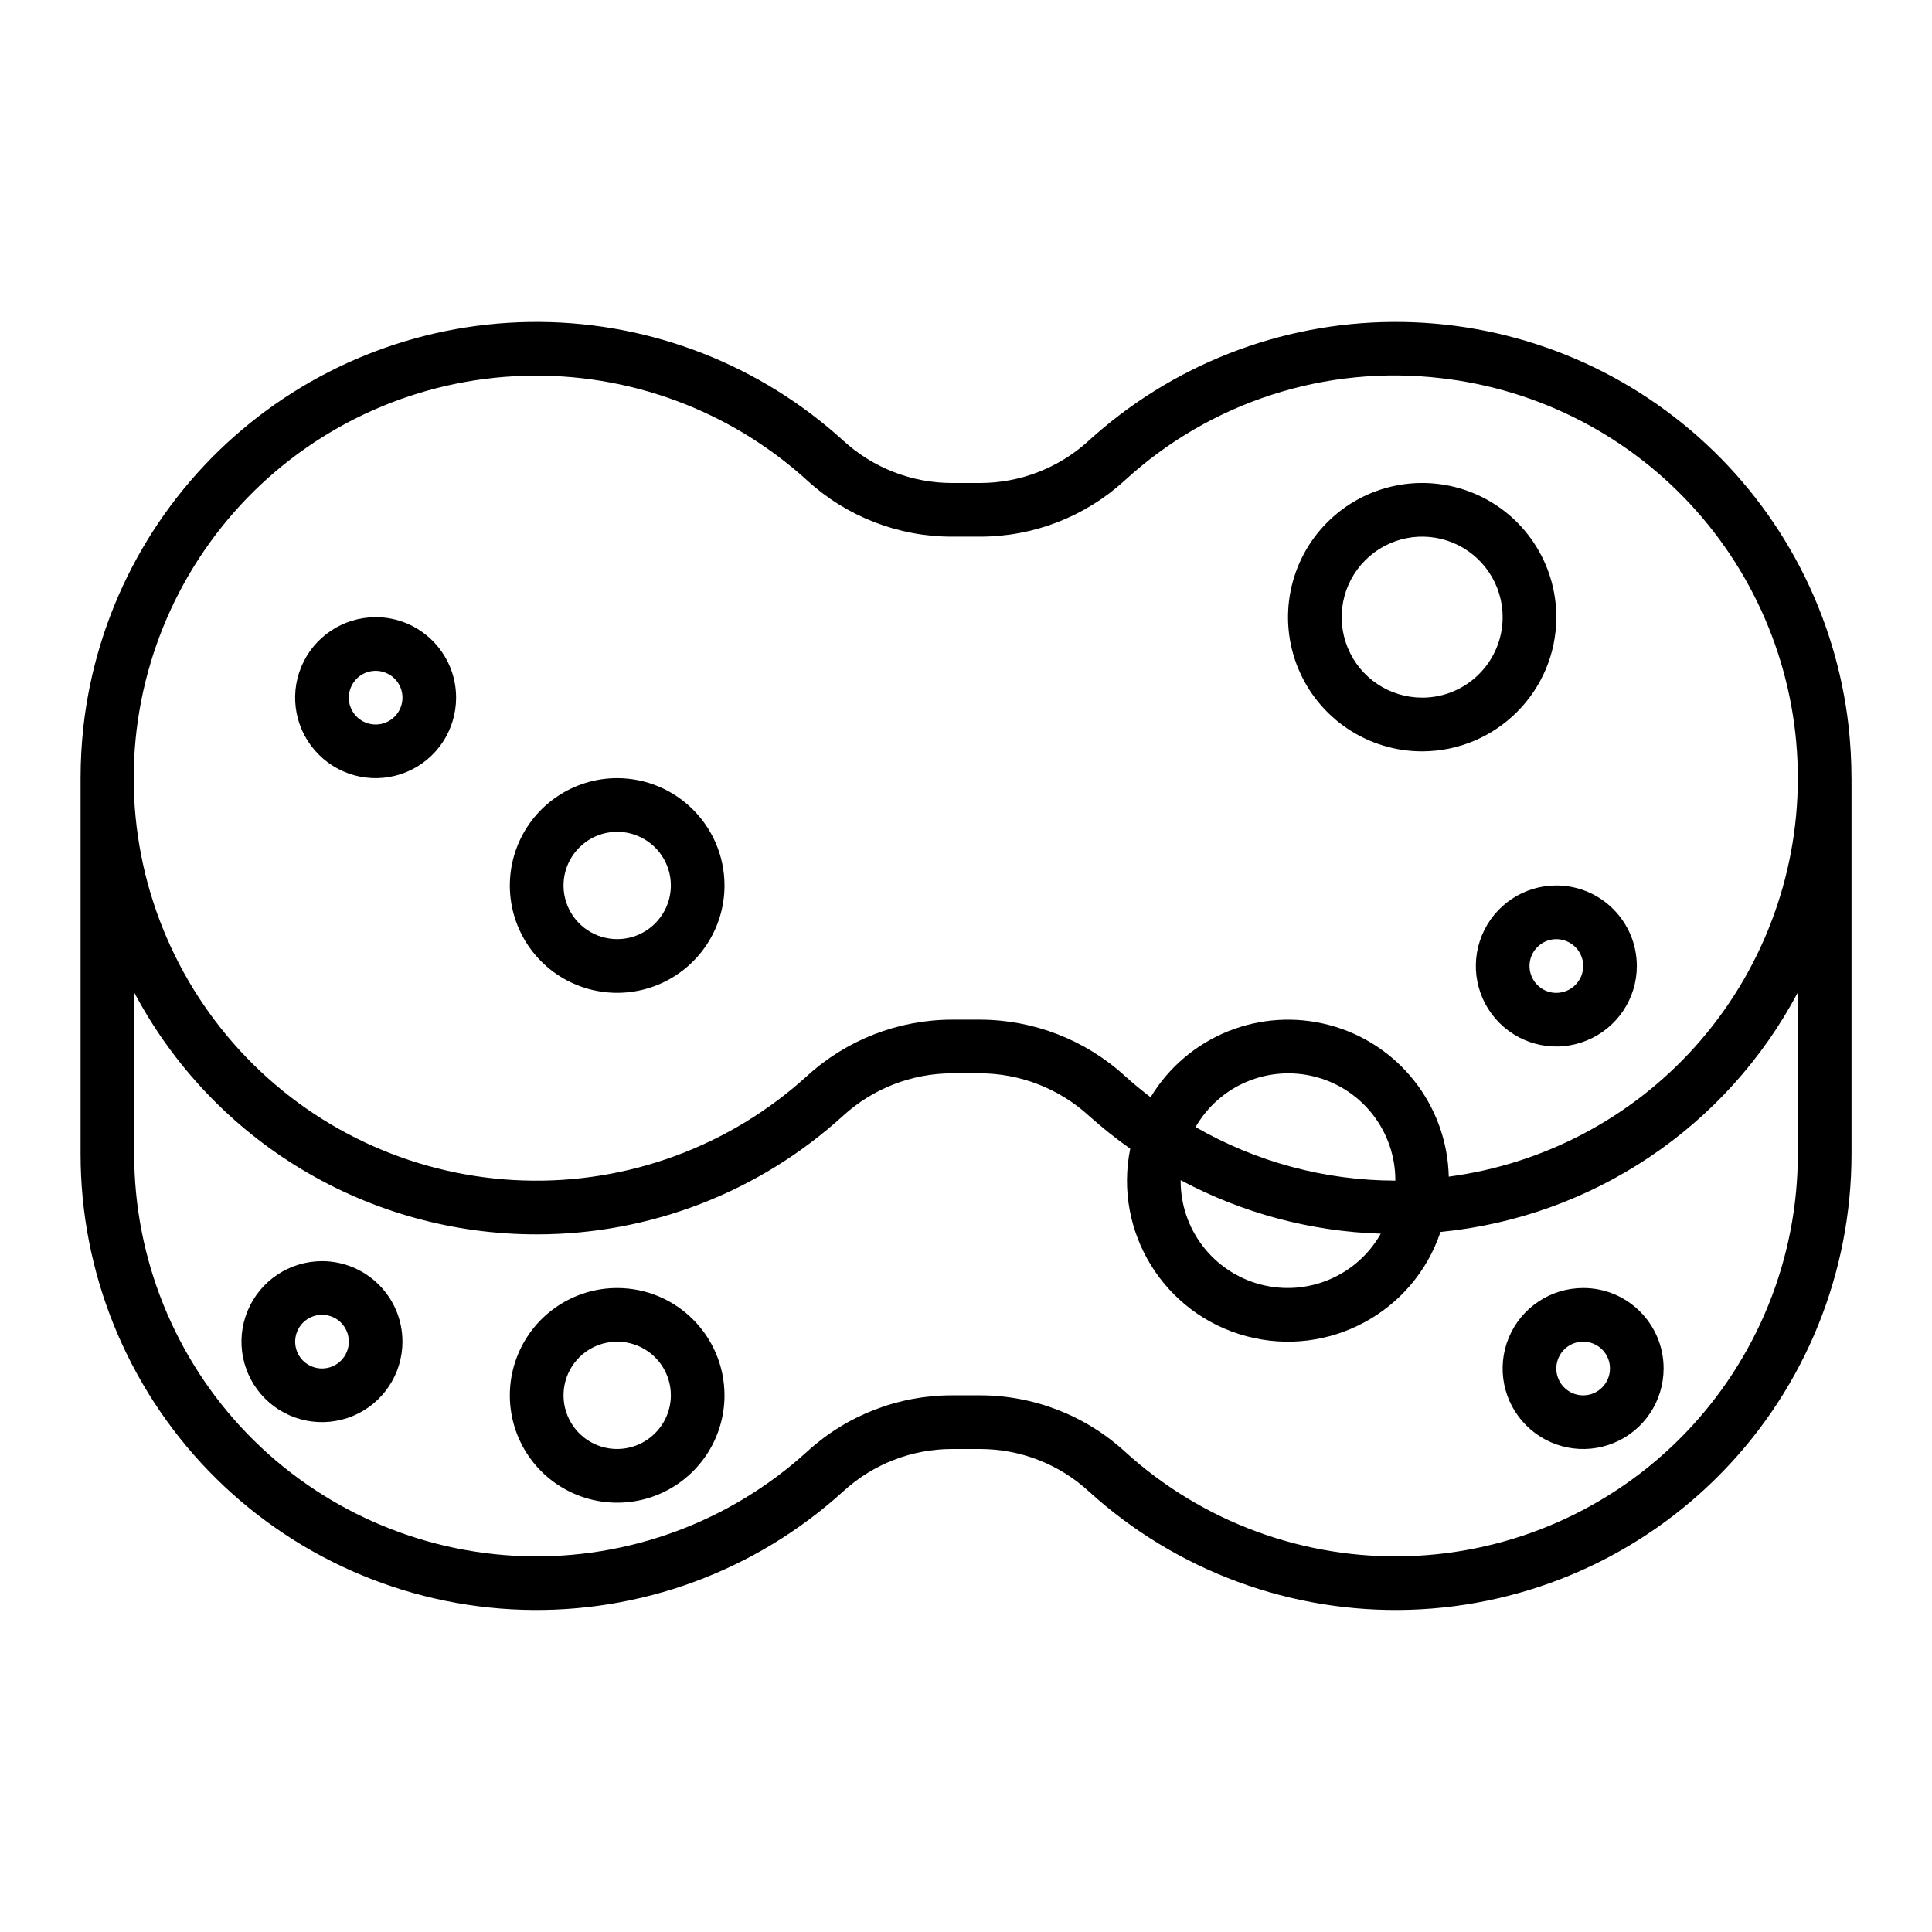 <?xml version="1.0" encoding="UTF-8"?>
<svg width="100pt" height="100pt" version="1.1" viewBox="0 0 100 100" xmlns="http://www.w3.org/2000/svg">
 <g>
  <path d="m95.832 40.277c0-0.895-0.051-1.789-0.148-2.68-0.656-5.789-3.43-11.129-7.789-14.992-4.359-3.867-9.992-5.981-15.82-5.941-5.824 0.039-11.43 2.234-15.734 6.156-1.535 1.402-3.539 2.18-5.617 2.18h-1.445c-2.078 0-4.082-0.777-5.617-2.18-4.305-3.922-9.91-6.117-15.734-6.156-5.828-0.039-11.461 2.074-15.82 5.941-4.359 3.863-7.133 9.203-7.789 14.992-0.098 0.891-0.148 1.785-0.148 2.68v19.445c-0.004 6.133 2.379 12.023 6.644 16.43 4.266 4.402 10.078 6.977 16.207 7.168 6.129 0.195 12.09-2.004 16.625-6.129 1.539-1.41 3.547-2.191 5.633-2.191h1.445c2.086 0 4.098 0.781 5.633 2.195 4.539 4.125 10.5 6.32 16.629 6.125 6.129-0.195 11.941-2.766 16.203-7.172 4.266-4.402 6.648-10.297 6.644-16.426v-19.445zm-2.777 19.445c0.004 5.406-2.098 10.605-5.859 14.492-3.762 3.887-8.891 6.156-14.297 6.332-5.406 0.172-10.668-1.766-14.668-5.406-2.051-1.879-4.731-2.918-7.508-2.918h-1.445c-2.777-0.004-5.457 1.039-7.504 2.914-4 3.641-9.262 5.582-14.672 5.41-5.406-0.176-10.531-2.445-14.297-6.328-3.762-3.887-5.863-9.086-5.859-14.496v-8.355c2.004 3.785 5.004 6.953 8.676 9.16 3.668 2.203 7.875 3.367 12.156 3.363 5.867 0.004 11.527-2.188 15.863-6.141 1.539-1.406 3.551-2.191 5.637-2.195h1.445c2.086 0.004 4.098 0.789 5.637 2.195 0.68 0.609 1.395 1.18 2.141 1.707-0.875 4.312 1.754 8.562 6.004 9.703s8.656-1.223 10.055-5.394c7.856-0.766 14.805-5.422 18.496-12.398zm-21.586 4.133c-1.238 2.191-3.805 3.273-6.238 2.625-2.434-0.645-4.129-2.852-4.121-5.371l0.004-0.027v0.004c3.191 1.707 6.738 2.656 10.355 2.769zm-9.586-5.519c1.25-2.18 3.812-3.242 6.238-2.59 2.426 0.648 4.109 2.852 4.102 5.363-3.629-0.004-7.195-0.961-10.34-2.773zm25.863-4.164h-0.004c-3.312 3.691-7.836 6.078-12.754 6.731-0.086-3.695-2.602-6.894-6.176-7.844-3.574-0.953-7.348 0.57-9.258 3.734-0.453-0.348-0.898-0.711-1.324-1.098-2.055-1.875-4.731-2.914-7.508-2.918h-1.445c-2.777 0.004-5.457 1.043-7.508 2.918-4.004 3.641-9.27 5.582-14.68 5.406-5.406-0.172-10.539-2.445-14.301-6.332-3.766-3.891-5.871-9.09-5.867-14.504 0.004-5.41 2.113-10.609 5.879-14.496 3.769-3.883 8.902-6.148 14.312-6.316 5.41-0.168 10.672 1.777 14.676 5.422 2.043 1.867 4.715 2.906 7.488 2.902h1.445c2.773 0.004 5.445-1.035 7.488-2.902 4.434-4.074 10.422-6.008 16.398-5.297 5.086 0.586 9.777 3.019 13.18 6.844 3.402 3.824 5.277 8.766 5.269 13.883-0.008 5.121-1.898 10.055-5.316 13.867z"/>
  <path d="m19.445 31.945c-1.688 0-3.207 1.016-3.852 2.57-0.645 1.559-0.289 3.352 0.906 4.543 1.191 1.191 2.981 1.547 4.539 0.902 1.559-0.645 2.57-2.164 2.57-3.852 0-2.297-1.863-4.164-4.164-4.164zm0 5.555c-0.562 0-1.07-0.34-1.285-0.855-0.215-0.52-0.094-1.117 0.301-1.516 0.398-0.398 0.996-0.516 1.516-0.301 0.52 0.215 0.855 0.723 0.855 1.281 0 0.77-0.621 1.391-1.387 1.391z"/>
  <path d="m31.945 40.277c-2.246 0-4.273 1.355-5.133 3.43-0.859 2.078-0.387 4.465 1.203 6.055 1.59 1.59 3.981 2.062 6.055 1.203 2.074-0.859 3.43-2.883 3.43-5.133-0.004-3.066-2.488-5.551-5.555-5.555zm0 8.332c-1.125 0-2.137-0.676-2.566-1.715-0.43-1.035-0.191-2.231 0.602-3.023 0.793-0.797 1.988-1.035 3.027-0.605 1.039 0.43 1.715 1.445 1.715 2.566-0.004 1.535-1.246 2.777-2.777 2.777z"/>
  <path d="m80.555 31.945c0-2.809-1.691-5.344-4.285-6.418-2.598-1.074-5.582-0.48-7.57 1.508-1.984 1.984-2.578 4.973-1.504 7.566 1.074 2.594 3.606 4.289 6.414 4.289 3.836-0.008 6.941-3.113 6.945-6.945zm-6.945 4.168v-0.004c-1.684 0-3.203-1.012-3.848-2.57-0.645-1.559-0.289-3.348 0.902-4.539 1.191-1.195 2.984-1.551 4.543-0.906 1.555 0.645 2.57 2.164 2.57 3.852-0.004 2.301-1.867 4.164-4.168 4.164z"/>
  <path d="m80.555 45.832c-1.684 0-3.203 1.016-3.848 2.574-0.645 1.555-0.289 3.348 0.902 4.539 1.191 1.191 2.984 1.551 4.539 0.902 1.559-0.645 2.574-2.164 2.574-3.848-0.004-2.301-1.867-4.164-4.168-4.168zm0 5.555v0.004c-0.562 0-1.066-0.34-1.281-0.859-0.215-0.52-0.098-1.117 0.301-1.512 0.395-0.398 0.992-0.52 1.512-0.301 0.52 0.215 0.859 0.719 0.859 1.281 0 0.766-0.621 1.387-1.391 1.391z"/>
  <path d="m16.668 65.277c-1.688 0-3.207 1.016-3.852 2.574-0.645 1.555-0.289 3.348 0.902 4.539s2.984 1.547 4.543 0.902c1.555-0.645 2.57-2.164 2.57-3.848 0-2.301-1.863-4.164-4.164-4.168zm0 5.555c-0.562 0-1.07-0.336-1.285-0.855-0.215-0.52-0.094-1.117 0.301-1.516 0.398-0.395 0.996-0.516 1.516-0.301s0.855 0.723 0.855 1.285c0 0.766-0.621 1.387-1.387 1.387z"/>
  <path d="m31.945 66.668c-2.246 0-4.273 1.352-5.133 3.43-0.859 2.074-0.387 4.465 1.203 6.055 1.59 1.586 3.981 2.062 6.055 1.203 2.074-0.859 3.43-2.887 3.43-5.133-0.004-3.066-2.488-5.555-5.555-5.555zm0 8.332c-1.125 0-2.137-0.676-2.566-1.715-0.43-1.039-0.191-2.234 0.602-3.027 0.793-0.793 1.988-1.031 3.027-0.602 1.039 0.43 1.715 1.441 1.715 2.566-0.004 1.531-1.246 2.773-2.777 2.777z"/>
  <path d="m81.945 66.668c-1.688 0-3.207 1.016-3.852 2.57-0.645 1.559-0.289 3.352 0.906 4.543 1.191 1.191 2.981 1.547 4.539 0.902 1.559-0.645 2.57-2.164 2.57-3.852 0-2.301-1.863-4.164-4.164-4.164zm0 5.555c-0.562 0-1.07-0.34-1.285-0.859-0.215-0.516-0.094-1.113 0.301-1.512 0.398-0.398 0.996-0.516 1.516-0.301 0.52 0.215 0.855 0.723 0.855 1.281 0 0.77-0.621 1.391-1.387 1.391z"/>
 </g>
</svg>
